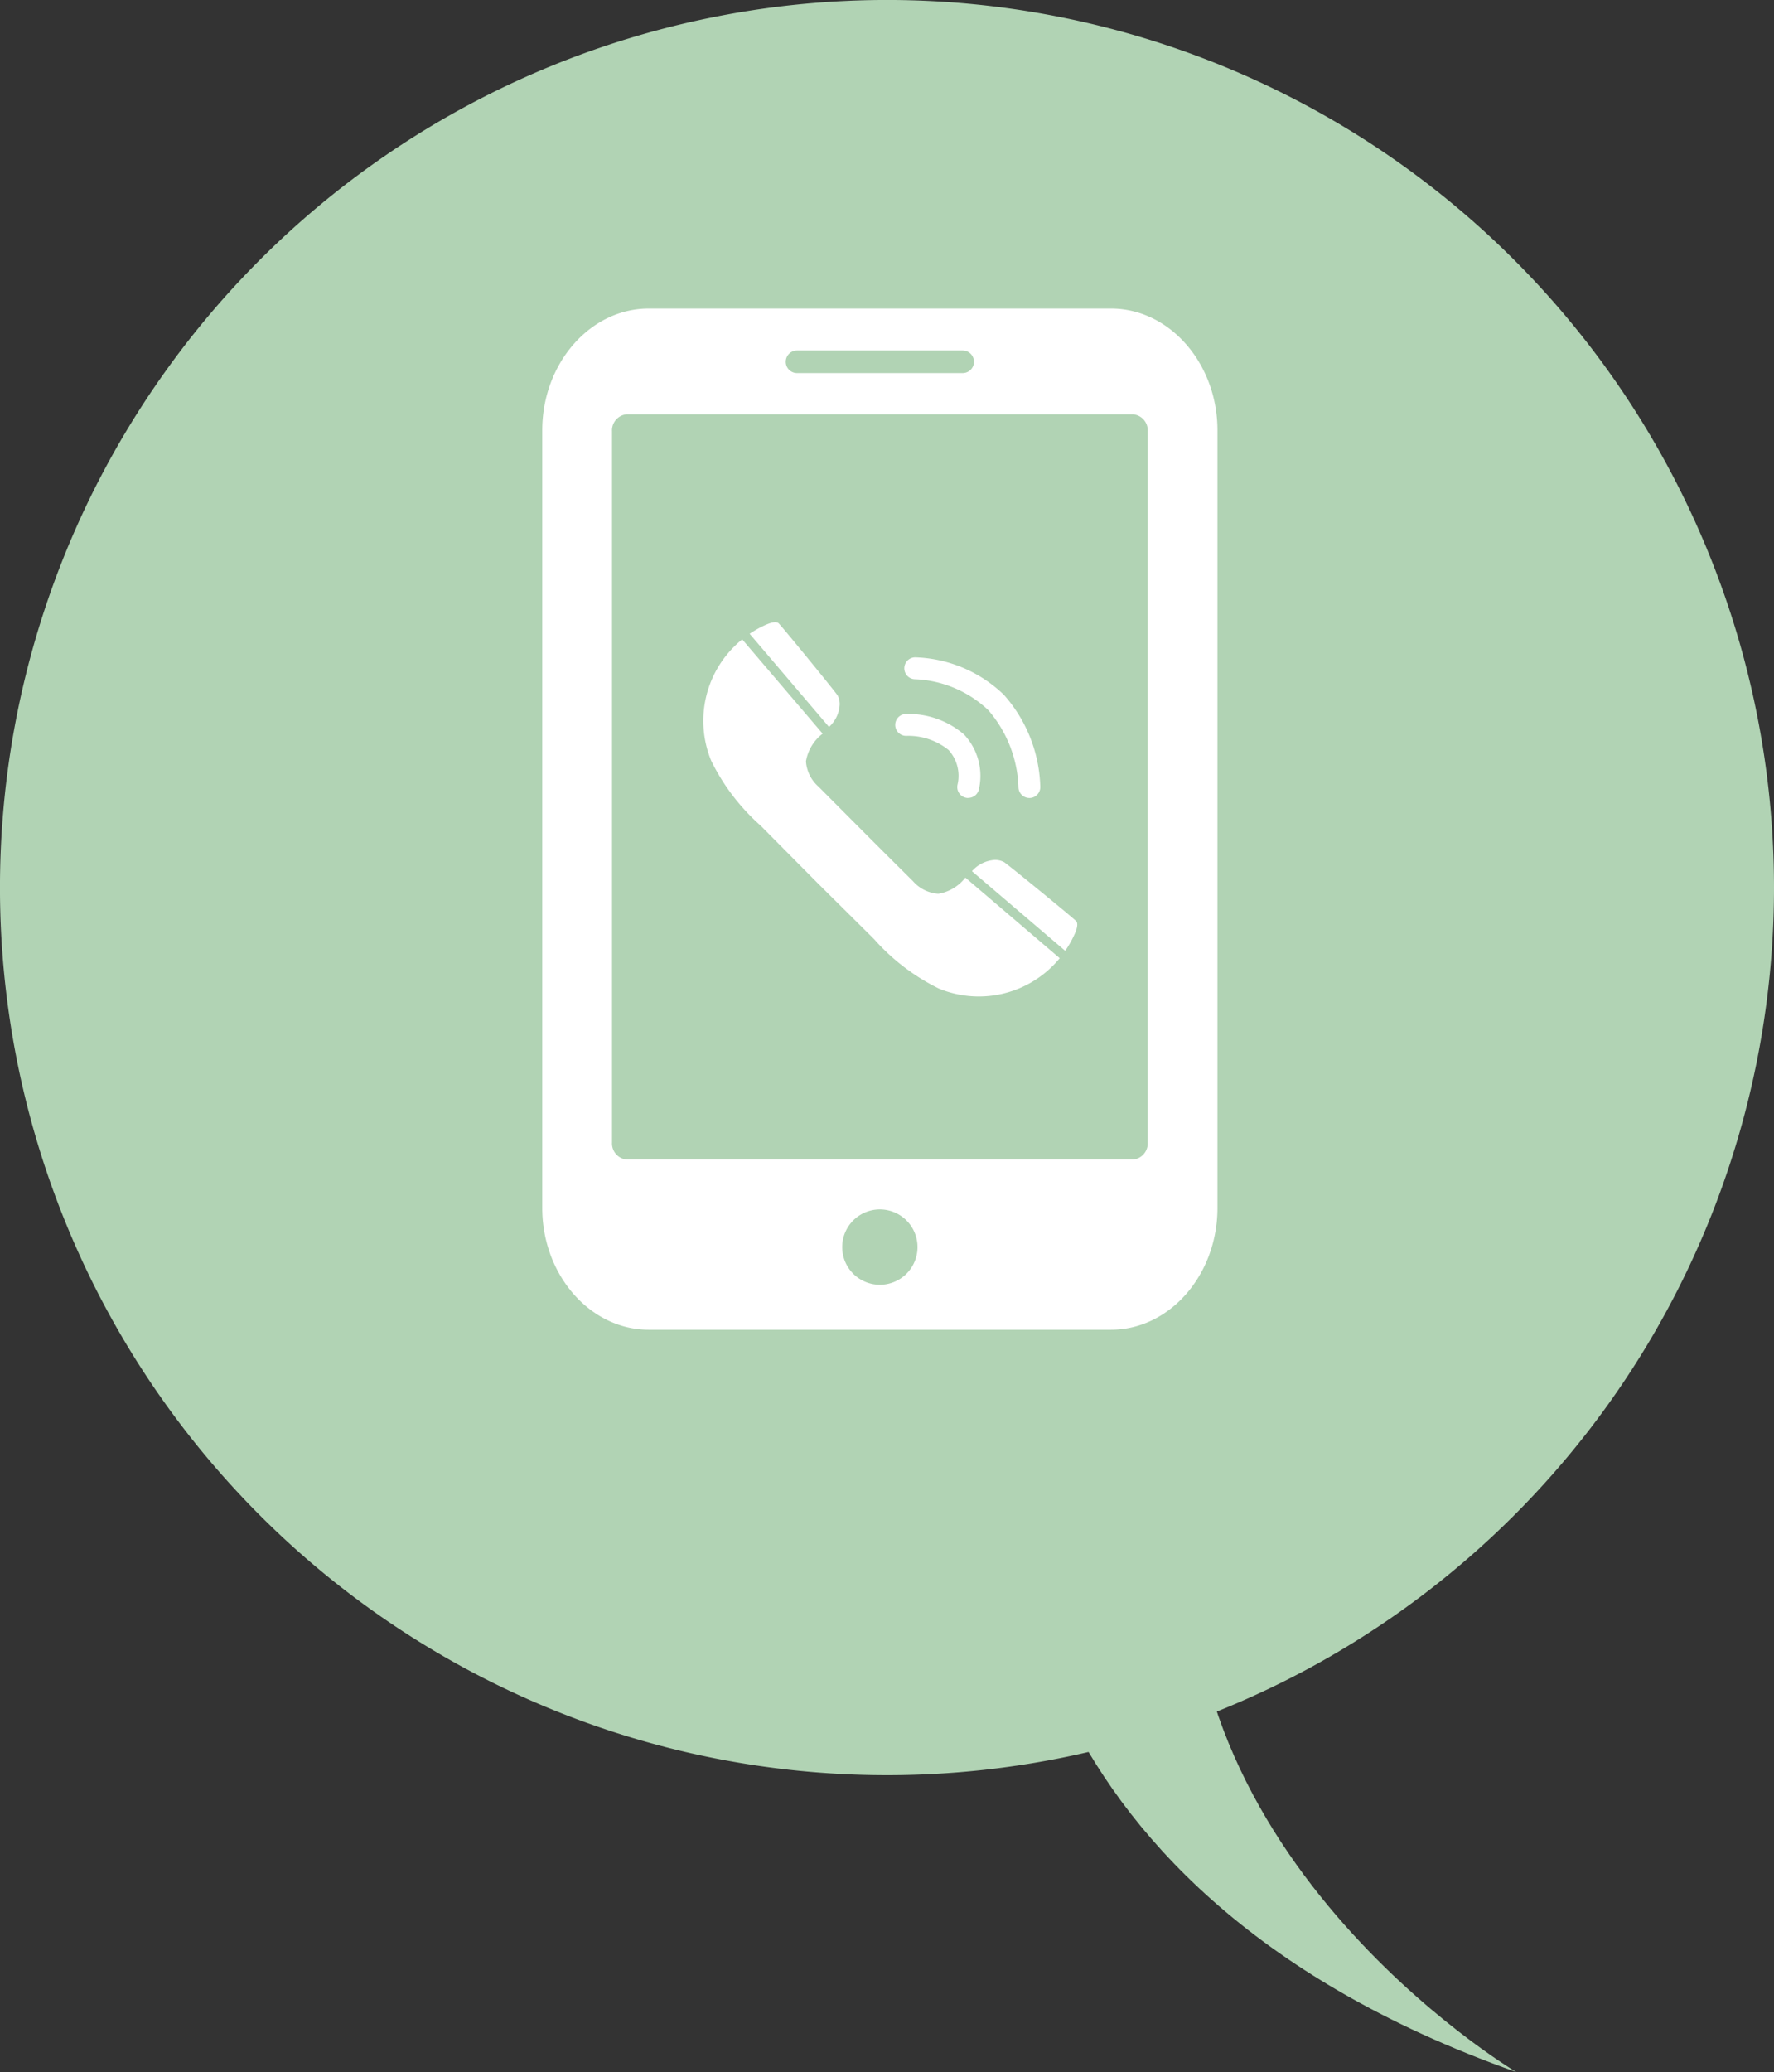 <svg id="Groupe_94" data-name="Groupe 94" xmlns="http://www.w3.org/2000/svg" xmlns:xlink="http://www.w3.org/1999/xlink" width="87.825" height="102.511" viewBox="0 0 87.825 102.511">
  <rect x="0" y="0" width="87.825" height="102.511" fill="#333333" stroke="none"/>
  <defs>
    <clipPath id="clip-path">
      <rect id="Rectangle_58" data-name="Rectangle 58" width="87.825" height="102.511" fill="none"/>
    </clipPath>
  </defs>
  <g id="Groupe_93" data-name="Groupe 93" clip-path="url(#clip-path)">
    <path id="Tracé_828" data-name="Tracé 828" d="M87.825,43.913A43.913,43.913,0,1,0,43.913,87.825,43.912,43.912,0,0,0,87.825,43.913" fill="#b1d3b4"/>
    <path id="Tracé_829" data-name="Tracé 829" d="M55.19,80.657s-1.552,19.9,24.943,29.261c0,0-18.533-11-15.852-29.164Z" transform="translate(-5.067 -7.407)" fill="#b1d3b4"/>
    <path id="Tracé_830" data-name="Tracé 830" d="M57.716,16.809H34.832c-2.9,0-5.271,2.712-5.271,6.026V61.306c0,3.314,2.372,6.026,5.271,6.026H57.716c2.9,0,5.271-2.712,5.271-6.026V22.835c0-3.314-2.372-6.026-5.271-6.026M42.174,18.883h8.2a.559.559,0,1,1,0,1.118h-8.2a.559.559,0,1,1,0-1.118m4.1,46.223a1.864,1.864,0,1,1,1.864-1.864,1.864,1.864,0,0,1-1.864,1.864m13.26-7.035a.8.8,0,0,1-.735.84H33.749a.8.8,0,0,1-.735-.84V22.88a.8.8,0,0,1,.735-.84H58.8a.8.8,0,0,1,.735.84Z" transform="translate(-2.715 -1.544)" fill="#fff"/>
    <path id="Tracé_831" data-name="Tracé 831" d="M44.794,39.078a1.6,1.6,0,0,0,.529-1.114.939.939,0,0,0-.1-.439c-.078-.144-2.783-3.452-2.923-3.575s-.461-.005-.674.091a5.044,5.044,0,0,0-.761.428Z" transform="translate(-3.752 -3.113)" fill="#fff"/>
    <path id="Tracé_832" data-name="Tracé 832" d="M54.129,46.845a1.638,1.638,0,0,0-1.145.558l4.616,3.94a5.049,5.049,0,0,0,.452-.795c.1-.213.214-.533.091-.674s-3.432-2.846-3.575-2.923a.946.946,0,0,0-.439-.105" transform="translate(-4.866 -4.302)" fill="#fff"/>
    <path id="Tracé_833" data-name="Tracé 833" d="M51.313,46.616a2.128,2.128,0,0,1-1.339.8,1.83,1.83,0,0,1-1.254-.623s-1.207-1.193-2.343-2.333-2.333-2.343-2.333-2.343a1.826,1.826,0,0,1-.622-1.253,2.185,2.185,0,0,1,.826-1.369l-3.982-4.665a5.183,5.183,0,0,0-1.532,6.013,10.438,10.438,0,0,0,2.441,3.2l2.8,2.821,2.822,2.8a10.438,10.438,0,0,0,3.2,2.44,5.184,5.184,0,0,0,5.987-1.5Z" transform="translate(-3.521 -3.198)" fill="#fff"/>
    <path id="Tracé_834" data-name="Tracé 834" d="M52.415,43.052a.52.52,0,0,1-.138-.018.541.541,0,0,1-.387-.661,1.9,1.9,0,0,0-.447-1.695,3.172,3.172,0,0,0-2.08-.7.542.542,0,0,1-.046-1.083,4.229,4.229,0,0,1,2.893,1.017,2.994,2.994,0,0,1,.728,2.735.54.54,0,0,1-.524.4" transform="translate(-4.482 -3.572)" fill="#fff"/>
    <path id="Tracé_835" data-name="Tracé 835" d="M55.489,42.769a.542.542,0,0,1-.542-.542,6.131,6.131,0,0,0-1.495-3.805,5.591,5.591,0,0,0-3.614-1.528.542.542,0,0,1,0-1.084h0a6.608,6.608,0,0,1,4.39,1.857,7.139,7.139,0,0,1,1.8,4.561.542.542,0,0,1-.542.542" transform="translate(-4.527 -3.289)" fill="#fff"/>
  </g>
</svg>
